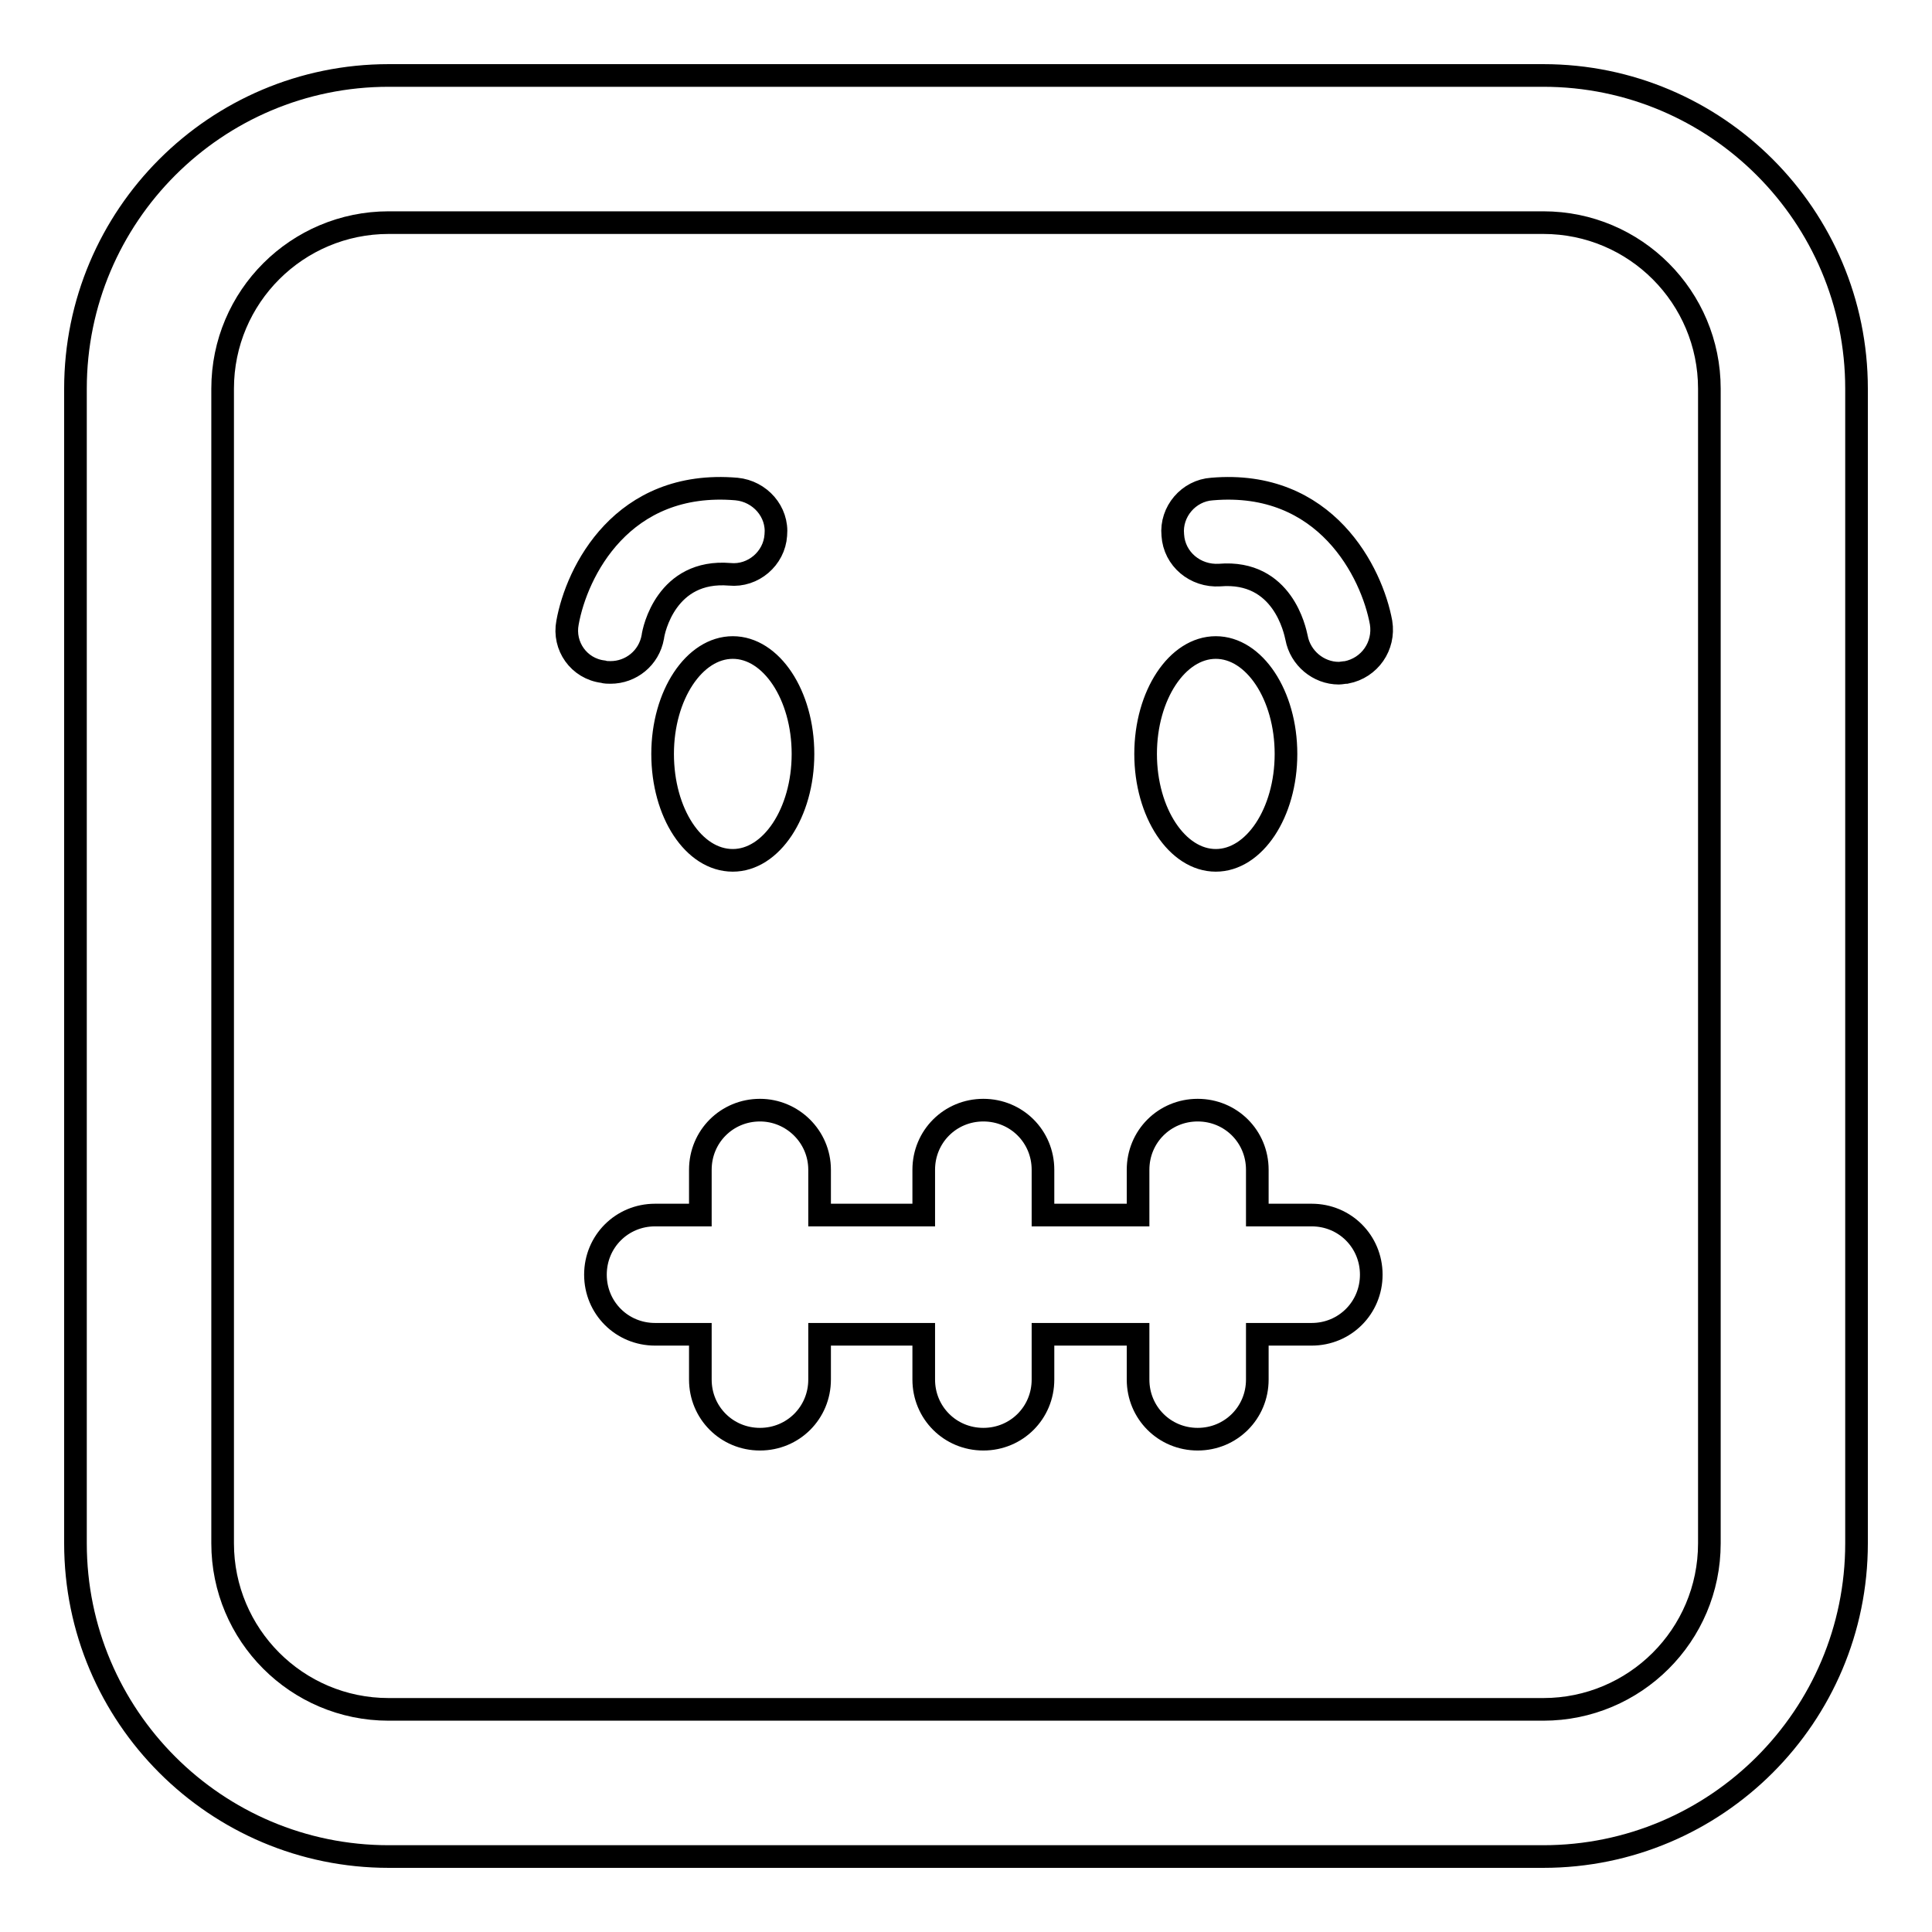 <?xml version="1.0" encoding="utf-8"?>
<!-- Svg Vector Icons : http://www.onlinewebfonts.com/icon -->
<!DOCTYPE svg PUBLIC "-//W3C//DTD SVG 1.1//EN" "http://www.w3.org/Graphics/SVG/1.1/DTD/svg11.dtd">
<svg version="1.1" xmlns="http://www.w3.org/2000/svg" xmlns:xlink="http://www.w3.org/1999/xlink" x="0px" y="0px" viewBox="0 0 256 256" enable-background="new 0 0 256 256" xml:space="preserve">
<g><g><g><path stroke-width="3" fill-opacity="0" stroke="#000000"  d="M108.6,155v6h13.8v-6c0-4.4,3.5-7.9,7.9-7.9c4.4,0,7.9,3.5,7.9,7.9v6h12.6v-6c0-4.4,3.5-7.9,7.9-7.9c4.4,0,7.9,3.5,7.9,7.9v6h7.2c4.4,0,7.9,3.5,7.9,7.9c0,4.4-3.5,7.9-7.9,7.9h-7.2v6c0,4.4-3.5,7.9-7.9,7.9c-4.4,0-7.9-3.5-7.9-7.9v-6h-12.6v6c0,4.4-3.5,7.9-7.9,7.9c-4.4,0-7.9-3.5-7.9-7.9v-6h-13.8v6c0,4.4-3.5,7.9-7.9,7.9c-4.4,0-7.9-3.5-7.9-7.9v-6h-6c-4.4,0-7.9-3.5-7.9-7.9s3.5-7.9,7.9-7.9h6v-6c0-4.4,3.5-7.9,7.9-7.9C105,147.1,108.6,150.6,108.6,155z M106.4,99.9c0,7.8-4.2,14.1-9.3,14.1c-5.2,0-9.3-6.3-9.3-14.1c0-7.8,4.2-14.1,9.3-14.1C102.2,85.8,106.4,92.1,106.4,99.9z M75.2,82.5c1.2-6.7,7.2-19,22.4-17.7c3.1,0.3,5.5,3,5.2,6.1c-0.2,3.1-3,5.5-6.1,5.2c-8.4-0.7-10.1,7.4-10.2,8.3c-0.5,2.8-2.9,4.7-5.6,4.7c-0.3,0-0.7,0-1-0.1C76.7,88.6,74.6,85.6,75.2,82.5z M151.8,99.9c0-7.8,4.2-14.1,9.3-14.1c5.1,0,9.3,6.3,9.3,14.1c0,7.8-4.2,14.1-9.3,14.1S151.8,107.7,151.8,99.9z M155.4,70.9c-0.3-3.1,2.1-5.9,5.2-6.1c15.1-1.3,21.2,11.1,22.4,17.7c0.5,3.1-1.5,6-4.6,6.6c-0.3,0-0.7,0.1-1,0.1c-2.7,0-5.1-2-5.6-4.7c-0.2-0.9-1.8-9-10.2-8.3C158.4,76.4,155.6,74.1,155.4,70.9z M204.5,246h-153C28.6,246,10,227.4,10,204.5v-153C10,28.6,28.6,10,51.5,10h153c22.9,0,41.5,18.6,41.5,41.5v153C246,227.4,227.4,246,204.5,246z M51.5,29.5c-12.1,0-22,9.8-22,22v153c0,12.1,9.8,22,22,22h153c12.1,0,22-9.8,22-22v-153c0-12.1-9.8-22-22-22H51.5L51.5,29.5z"/></g><g></g><g></g><g></g><g></g><g></g><g></g><g></g><g></g><g></g><g></g><g></g><g></g><g></g><g></g><g></g></g></g>
</svg>